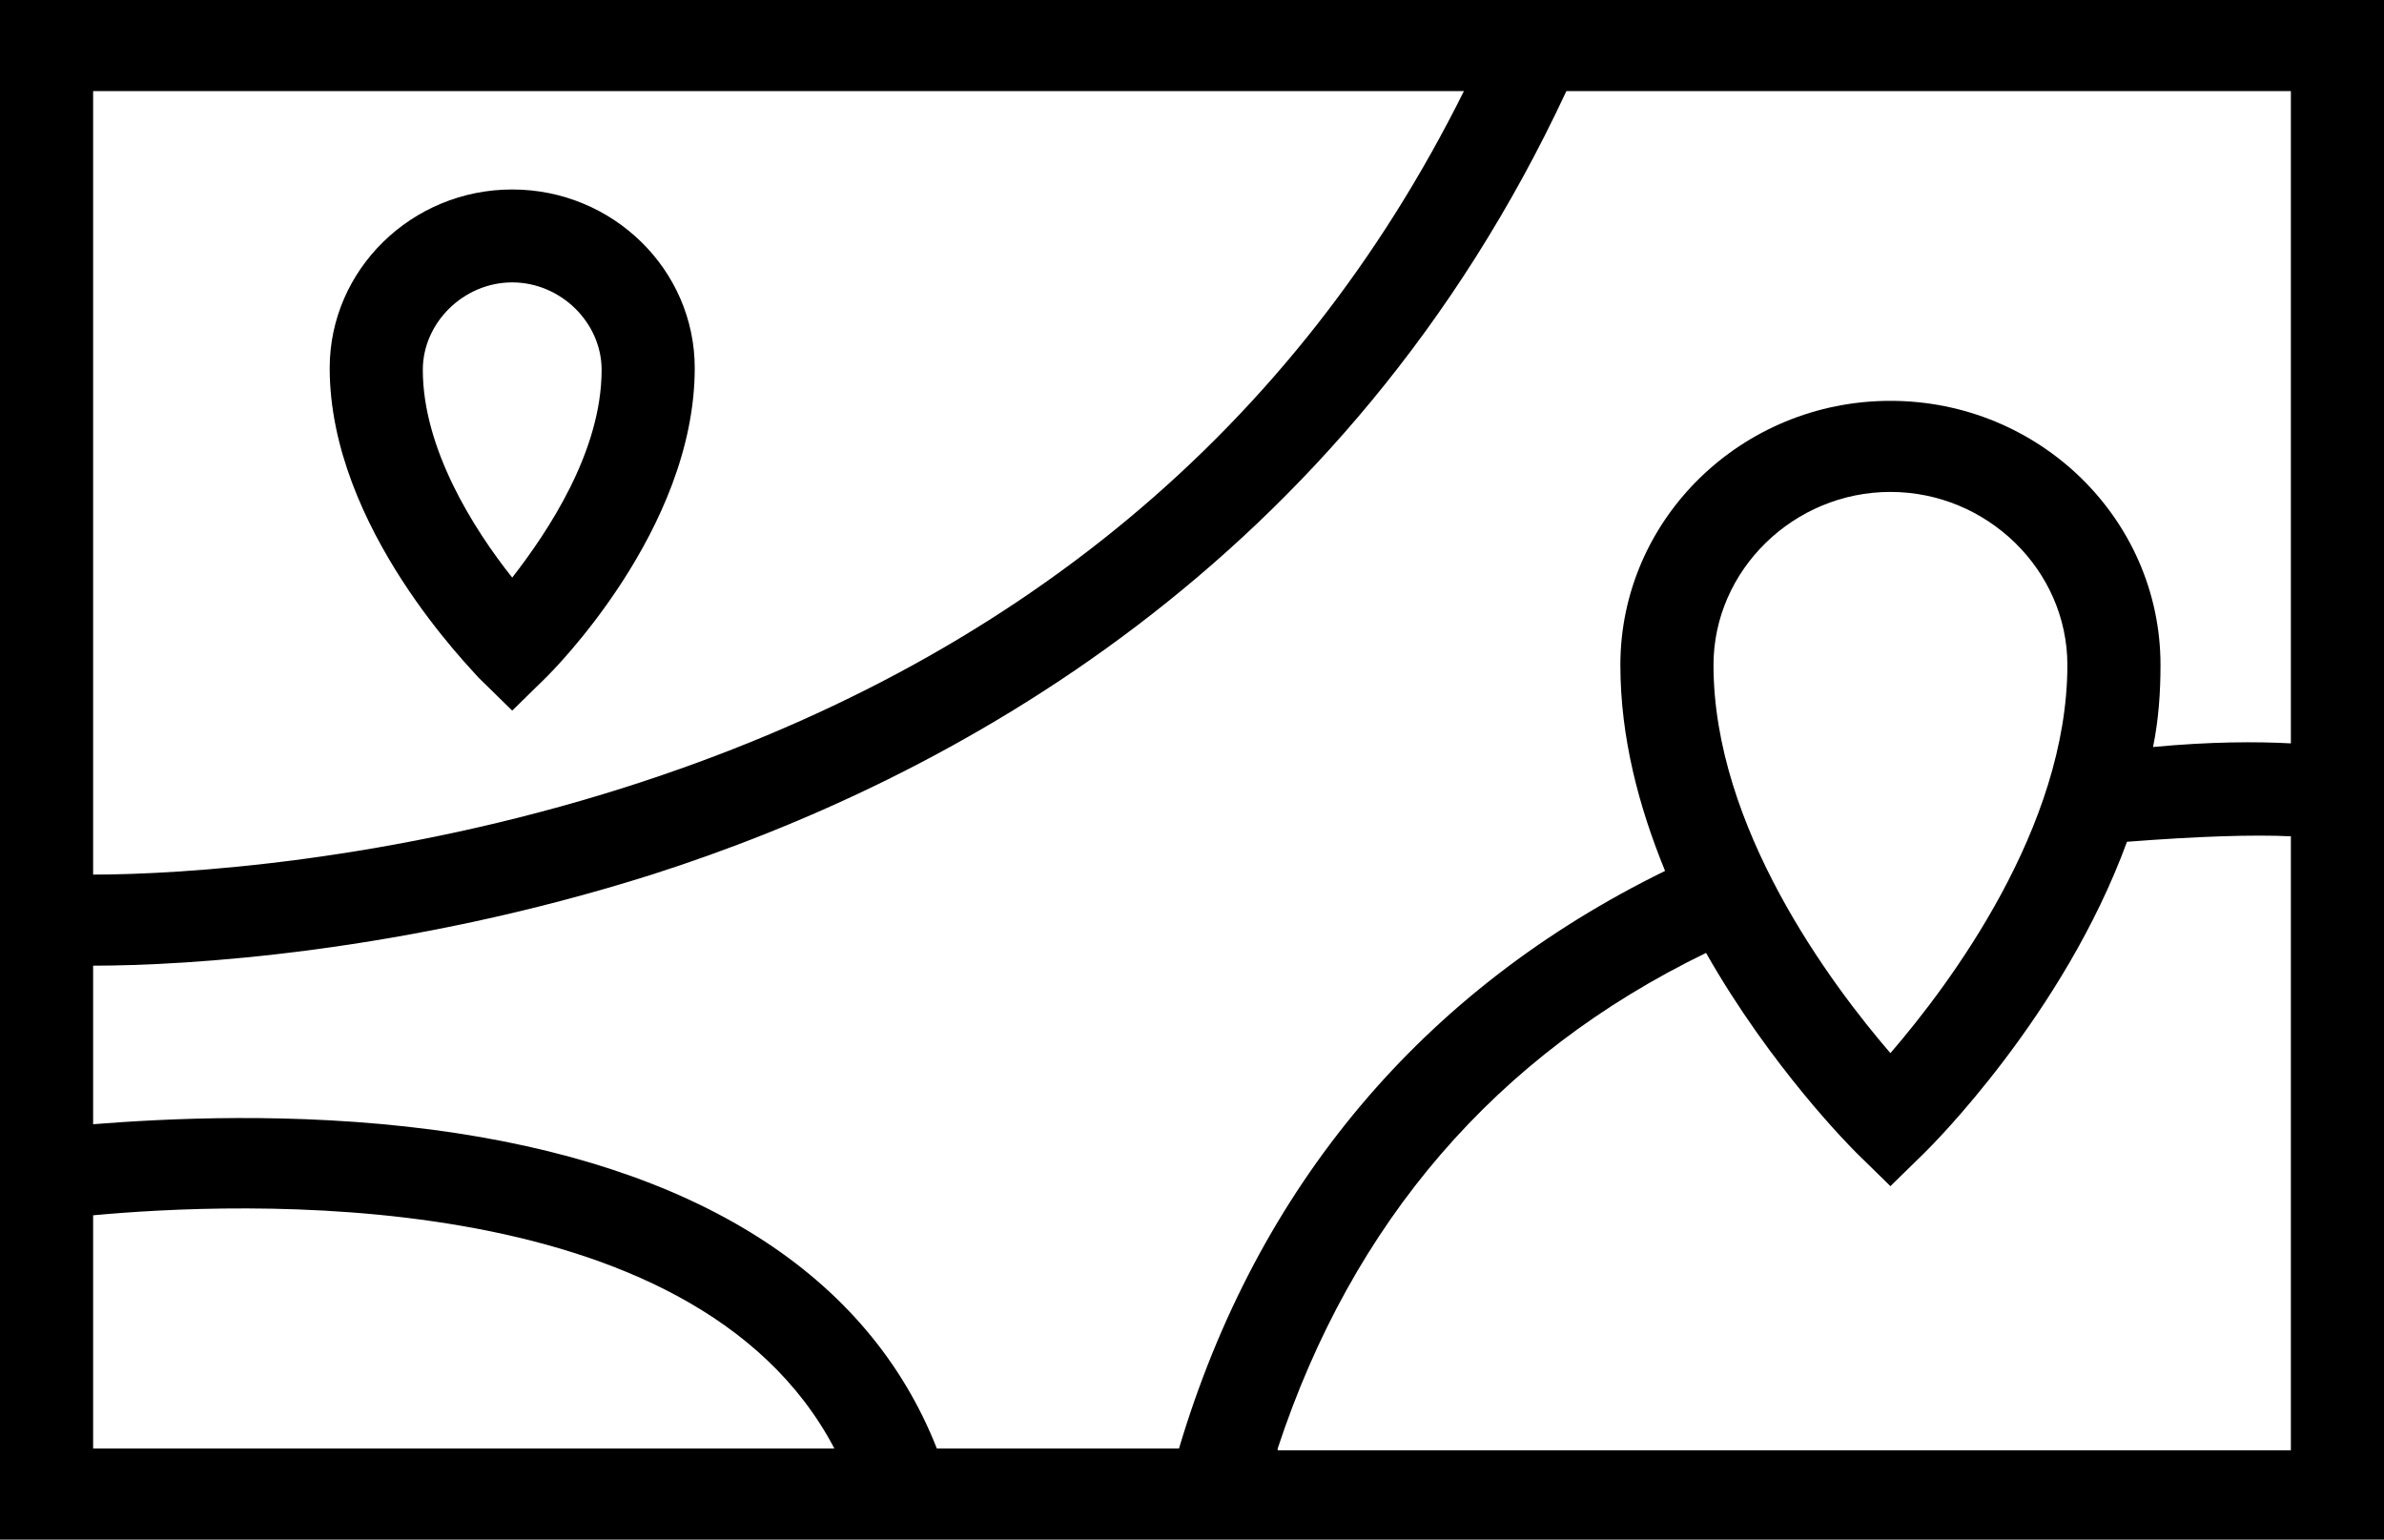 <?xml version="1.0" encoding="UTF-8"?> <svg xmlns="http://www.w3.org/2000/svg" width="48" height="31" viewBox="0 0 48 31" fill="none"><path d="M48 0H30.938H0V31H18.188H24.45H48V0ZM46.125 14.968C45.45 14.931 44.513 14.931 43.35 15.041C43.462 14.491 43.5 13.941 43.5 13.39C43.5 10.456 41.062 8.071 38.062 8.071C35.062 8.071 32.625 10.456 32.625 13.39C32.625 14.858 33 16.252 33.525 17.536C28.65 19.921 25.312 23.883 23.738 29.166H18.863C17.475 25.644 13.988 23.443 8.7 22.746C5.888 22.379 3.3 22.525 1.875 22.636V19.444C3.75 19.444 8.137 19.187 13.125 17.61C19.087 15.702 27.075 11.409 31.538 1.834H46.125V14.968ZM38.062 21.205C36.862 19.811 34.5 16.656 34.5 13.39C34.5 11.483 36.112 9.905 38.062 9.905C40.013 9.905 41.625 11.483 41.625 13.39C41.625 16.656 39.263 19.811 38.062 21.205ZM29.475 1.834C26.1 8.621 20.438 13.354 12.6 15.848C7.875 17.353 3.638 17.61 1.875 17.61V1.834H29.475ZM1.875 24.47C4.65 24.213 13.95 23.736 16.8 29.166H1.875V24.47ZM25.725 29.166C27.225 24.617 30.113 21.241 34.35 19.187C35.663 21.498 37.275 23.112 37.388 23.223L38.062 23.883L38.737 23.223C38.888 23.076 41.55 20.434 42.825 16.949C44.25 16.839 45.375 16.802 46.125 16.839V29.202H25.725V29.166Z" fill="black"></path><path d="M10.313 14.308L10.988 13.647C11.1 13.537 13.988 10.676 13.988 7.411C13.988 5.43 12.338 3.815 10.313 3.815C8.288 3.815 6.638 5.43 6.638 7.411C6.638 10.639 9.525 13.501 9.638 13.647L10.313 14.308ZM10.313 5.686C11.288 5.686 12.113 6.494 12.113 7.447C12.113 9.098 11.025 10.713 10.313 11.63C9.525 10.639 8.513 9.025 8.513 7.447C8.513 6.494 9.338 5.686 10.313 5.686Z" fill="black"></path></svg> 